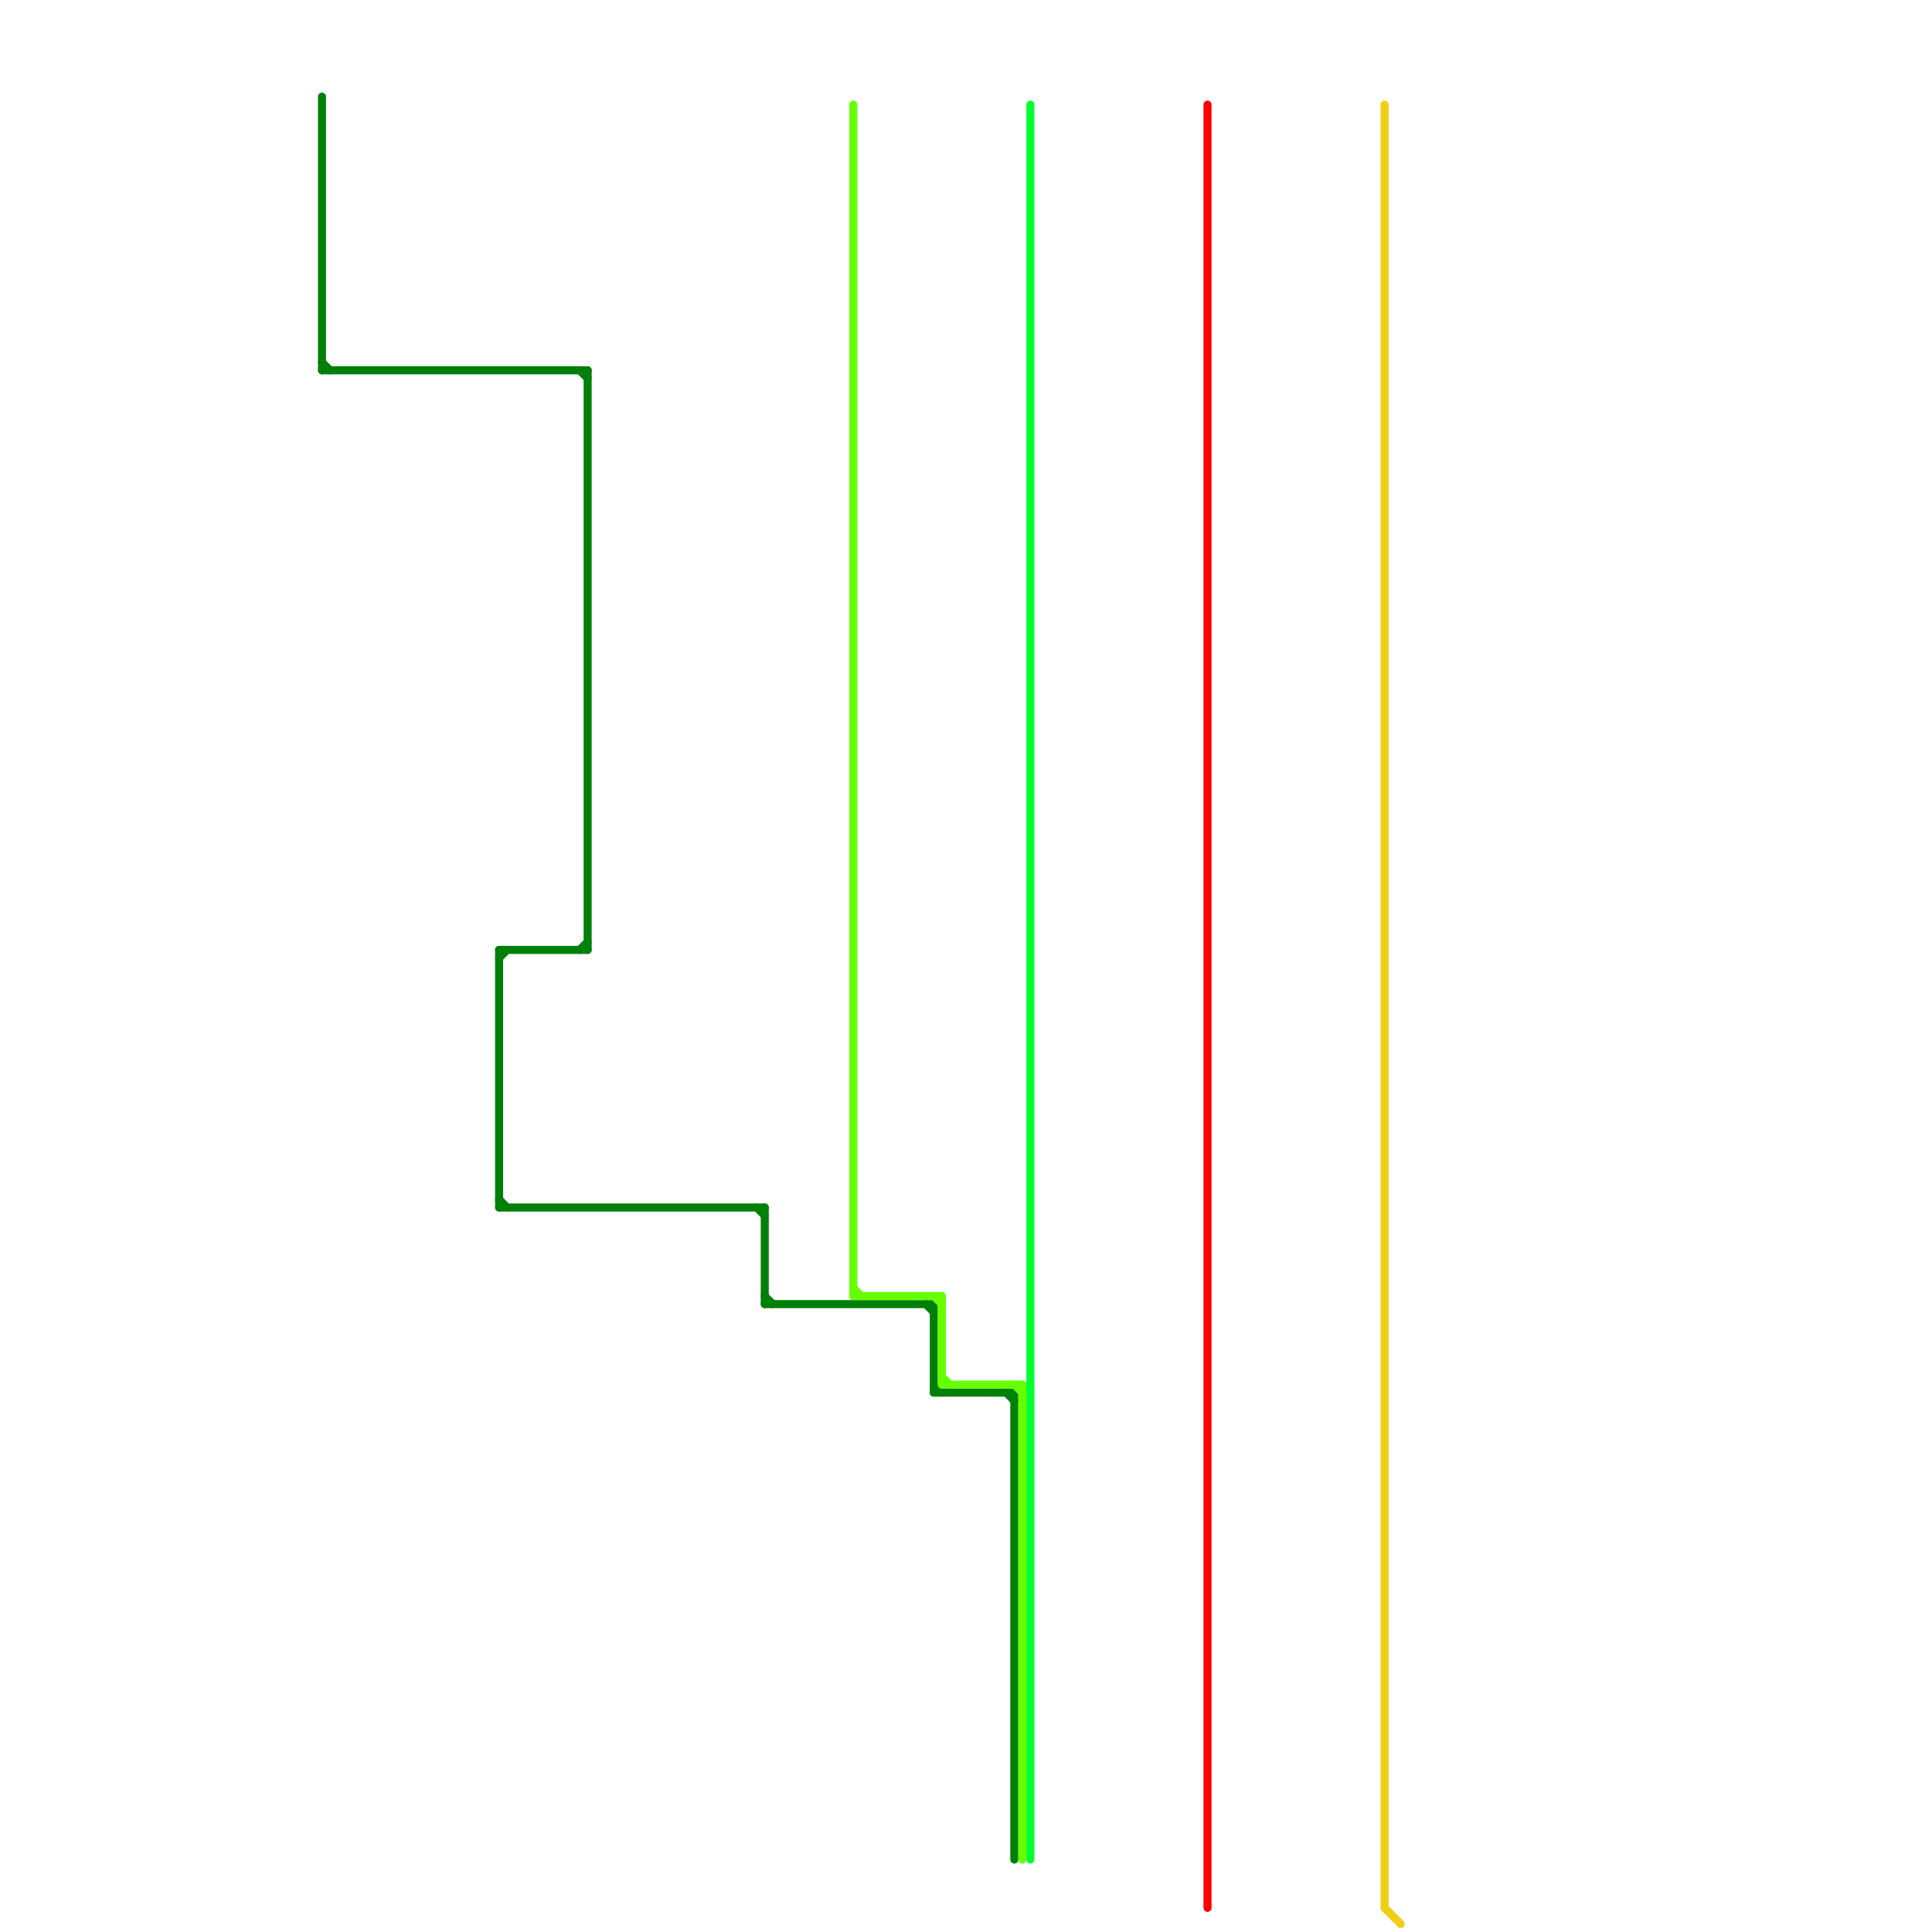 
<svg version="1.1" xmlns="http://www.w3.org/2000/svg" viewBox="0 0 240 240">
<style>text { font: 1px Helvetica; font-weight: 600; white-space: pre; dominant-baseline: central; } line { stroke-width: 1; fill: none; stroke-linecap: round; stroke-linejoin: round; } .c0 { stroke: #008009 } .c1 { stroke: #66ff00 } .c2 { stroke: #00ff33 } .c3 { stroke: #ff0000 } .c4 { stroke: #f0ce15 }</style><defs><g id="wm-xf"><circle r="1.2" fill="#000"/><circle r="0.9" fill="#fff"/><circle r="0.6" fill="#000"/><circle r="0.3" fill="#fff"/></g><g id="wm"><circle r="0.6" fill="#000"/><circle r="0.3" fill="#fff"/></g></defs><line class="c0" x1="94" y1="150" x2="95" y2="151"/><line class="c0" x1="72" y1="118" x2="73" y2="117"/><line class="c0" x1="62" y1="149" x2="63" y2="150"/><line class="c0" x1="62" y1="150" x2="95" y2="150"/><line class="c0" x1="40" y1="46" x2="73" y2="46"/><line class="c0" x1="115" y1="162" x2="116" y2="163"/><line class="c0" x1="62" y1="119" x2="63" y2="118"/><line class="c0" x1="116" y1="172" x2="117" y2="173"/><line class="c0" x1="116" y1="173" x2="126" y2="173"/><line class="c0" x1="62" y1="118" x2="73" y2="118"/><line class="c0" x1="95" y1="150" x2="95" y2="162"/><line class="c0" x1="95" y1="161" x2="96" y2="162"/><line class="c0" x1="73" y1="46" x2="73" y2="118"/><line class="c0" x1="126" y1="173" x2="126" y2="231"/><line class="c0" x1="62" y1="118" x2="62" y2="150"/><line class="c0" x1="125" y1="173" x2="126" y2="174"/><line class="c0" x1="95" y1="162" x2="116" y2="162"/><line class="c0" x1="116" y1="162" x2="116" y2="173"/><line class="c0" x1="40" y1="12" x2="40" y2="46"/><line class="c0" x1="40" y1="45" x2="41" y2="46"/><line class="c0" x1="72" y1="46" x2="73" y2="47"/><line class="c1" x1="117" y1="172" x2="127" y2="172"/><line class="c1" x1="117" y1="171" x2="118" y2="172"/><line class="c1" x1="126" y1="172" x2="127" y2="173"/><line class="c1" x1="106" y1="13" x2="106" y2="161"/><line class="c1" x1="106" y1="161" x2="117" y2="161"/><line class="c1" x1="106" y1="160" x2="107" y2="161"/><line class="c1" x1="127" y1="172" x2="127" y2="231"/><line class="c1" x1="116" y1="161" x2="117" y2="162"/><line class="c1" x1="117" y1="161" x2="117" y2="172"/><line class="c2" x1="128" y1="13" x2="128" y2="231"/><line class="c3" x1="150" y1="13" x2="150" y2="237"/><line class="c4" x1="172" y1="13" x2="172" y2="237"/><line class="c4" x1="172" y1="237" x2="174" y2="239"/>
</svg>
